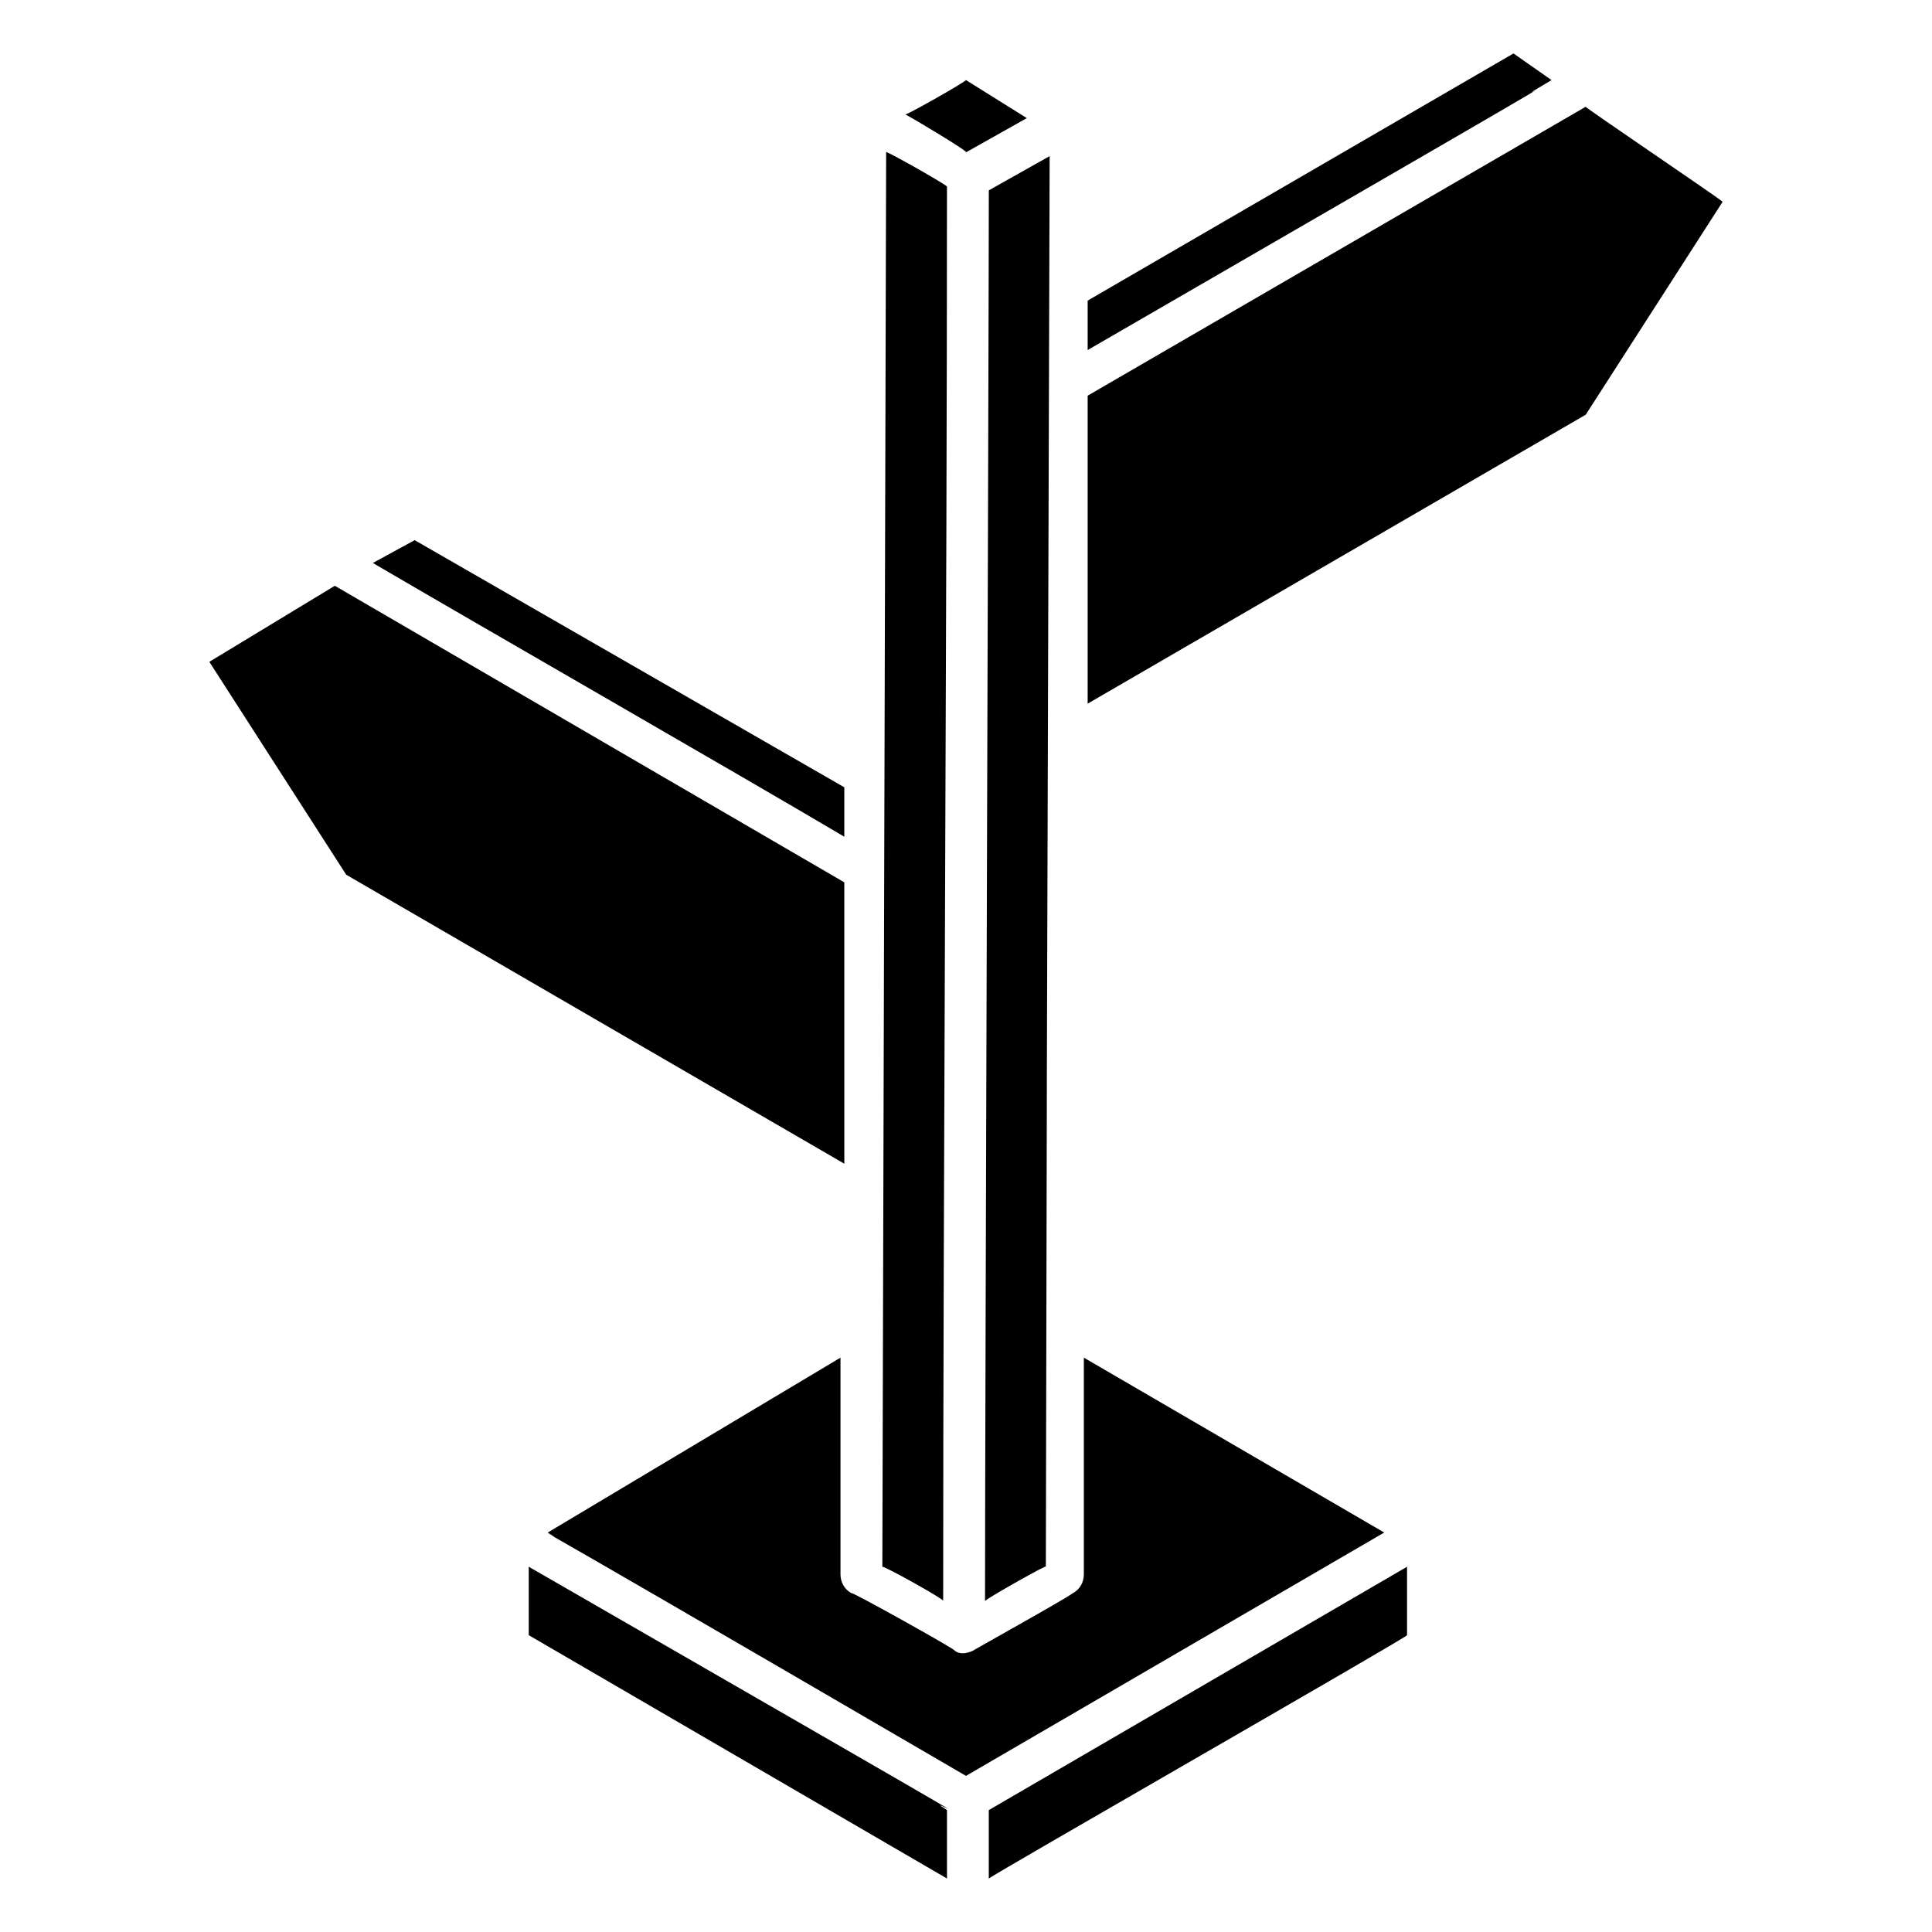 <?xml version="1.0" encoding="UTF-8"?>
<!-- Uploaded to: ICON Repo, www.svgrepo.com, Generator: ICON Repo Mixer Tools -->
<svg fill="#000000" width="800px" height="800px" version="1.1" viewBox="144 144 512 512" xmlns="http://www.w3.org/2000/svg">
 <g>
  <path d="m393.95 568.27c0-110.84 1.008-260.97 1.008-374.84-1.008-1.008-17.129-10.078-16.121-9.07l-1.008 374.84c1.008 0.004 17.129 9.07 16.121 9.07z"/>
  <path d="m405.04 568.27c1.008-1.008 17.129-10.078 16.121-9.07 1.008-453.43-1.008 314.38 1.008-373.83l-16.121 9.07c0 35.27-1.008 326.47-1.008 373.83z"/>
  <path d="m367.75 365.74v-13.098l-113.86-65.496-11.082 6.047c29.219 17.129 97.738 56.426 124.94 72.547z"/>
  <path d="m400 184.37 16.121-9.07-16.121-10.074c-1.008 1.008-17.129 10.078-16.121 9.07 2.012 1.008 17.129 10.074 16.121 10.074z"/>
  <path d="m555.17 165.22-10.078-7.055-112.85 65.496v13.102c167.27-96.734 100.76-58.441 122.93-71.543z"/>
  <path d="m367.75 377.83-135.02-78.594-33.254 20.152 36.277 56.426 132 76.578z"/>
  <path d="m564.24 172.28-132 76.578v81.617l132-76.578 36.273-56.426c-1.008-1.008-38.289-26.199-36.273-25.191z"/>
  <path d="m431.23 503.79v57.434c0 2.016-1.008 4.031-3.023 5.039-1.008 1.008-28.215 16.121-26.199 15.113-2.016 1.008-4.031 1.008-5.039 0-1.008-1.008-28.215-16.121-27.207-15.113-2.016-1.008-3.023-3.023-3.023-5.039v-57.434l-77.582 46.348c11.082 7.055-41.312-24.184 110.84 64.488l110.84-64.488z"/>
  <path d="m406.04 641.83c1.008-1.008 111.85-64.488 110.84-64.488v-18.137l-110.84 64.488z"/>
  <path d="m284.12 559.2v18.137l110.84 64.488v-18.137c-11.086-7.055 41.312 23.172-110.84-64.488z"/>
 </g>
</svg>